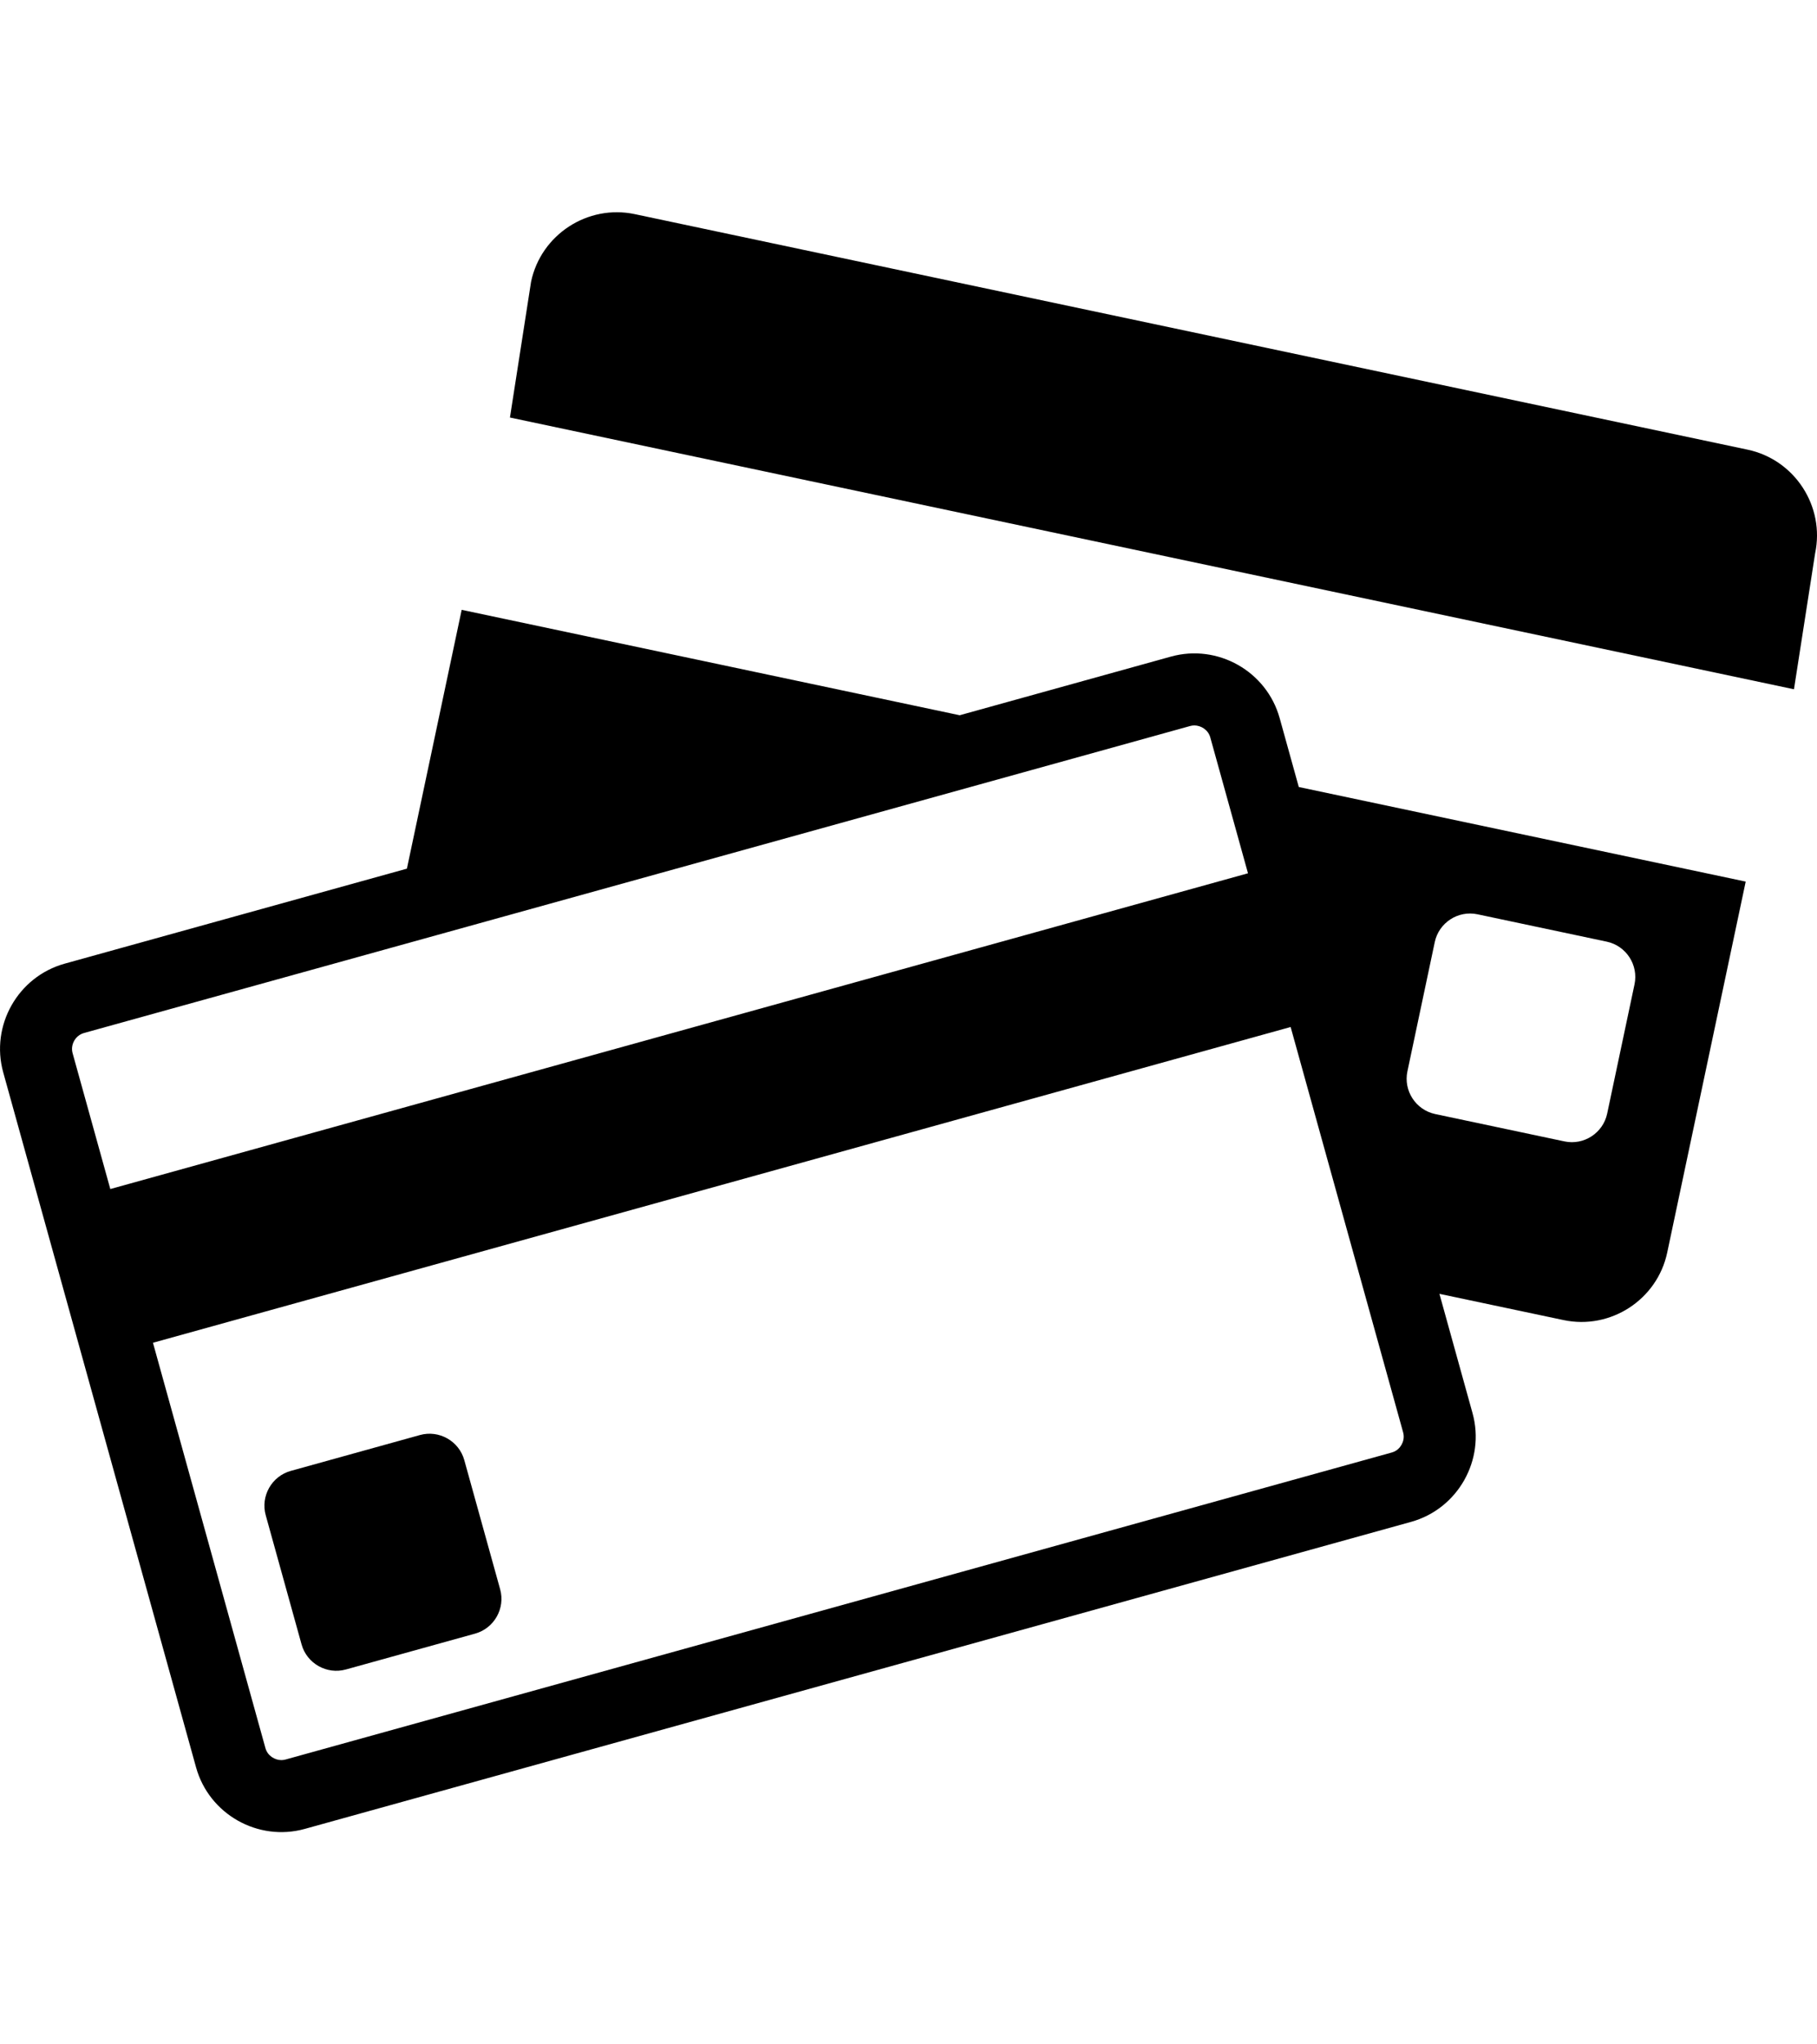 <svg xmlns="http://www.w3.org/2000/svg" xml:space="preserve" viewBox="0 0 611.996 611.996" version="1.1" height="90px" width="80px" xmlns:xlink="http://www.w3.org/1999/xlink">
                              <path d="m588.63 113.19l-374.82-79.322c-15.858-3.355-31.576 6.876-34.931 22.734l-7.121 45.762 432.48 91.519 7.121-45.762c3.355-15.852-6.87-31.575-22.728-34.931z"></path>
                              <path d="m431.01 203.59c-4.378-15.766-20.854-25.085-36.615-20.714l-71.154 19.753-167.74-35.5-18.448 87.165-115.26 31.992c-15.76 4.372-25.079 20.848-20.708 36.609l64.958 234.08c4.378 15.76 20.855 25.085 36.615 20.708l372.61-103.4c15.76-4.378 25.079-20.848 20.708-36.615l-11.15-40.184 41.789 8.835c15.858 3.361 31.576-6.87 34.931-22.728l26.439-124.94-150.53-31.853-6.441-23.206zm43.031 118.97l9.215-43.552c1.384-6.521 7.85-10.727 14.37-9.35l43.552 9.221c6.527 1.384 10.733 7.843 9.356 14.37l-9.215 43.552c-1.384 6.521-7.849 10.733-14.37 9.35l-43.552-9.215c-6.533-1.389-10.74-7.855-9.356-14.376zm-445.77-12.913l103.12-28.606 243.3-67.517 26.181-7.274c0.478-0.129 0.955-0.19 1.421-0.19 2.1 0 4.611 1.378 5.345 4.017l3.074 11.07 9.631 34.704-383.19 106.34-12.705-45.768c-0.796-2.872 0.956-5.976 3.827-6.772zm444.33 134.5c0.49 1.776-0.024 3.245-0.545 4.164-0.514 0.918-1.506 2.119-3.282 2.608l-372.6 103.4c-0.471 0.129-0.955 0.196-1.421 0.196-2.1 0-4.611-1.384-5.345-4.023l-37.888-136.53 383.19-106.34 23.371 84.208 14.523 52.32z"></path>
                              <path d="m156.38 453.48c-1.788-6.429-8.499-10.225-14.928-8.443l-43.515 12.08c-6.423 1.782-10.225 8.499-8.437 14.928l12.074 43.509c1.788 6.429 8.499 10.225 14.928 8.437l43.515-12.074c6.429-1.782 10.225-8.499 8.443-14.928l-12.08-43.509z"></path>
                            </svg>